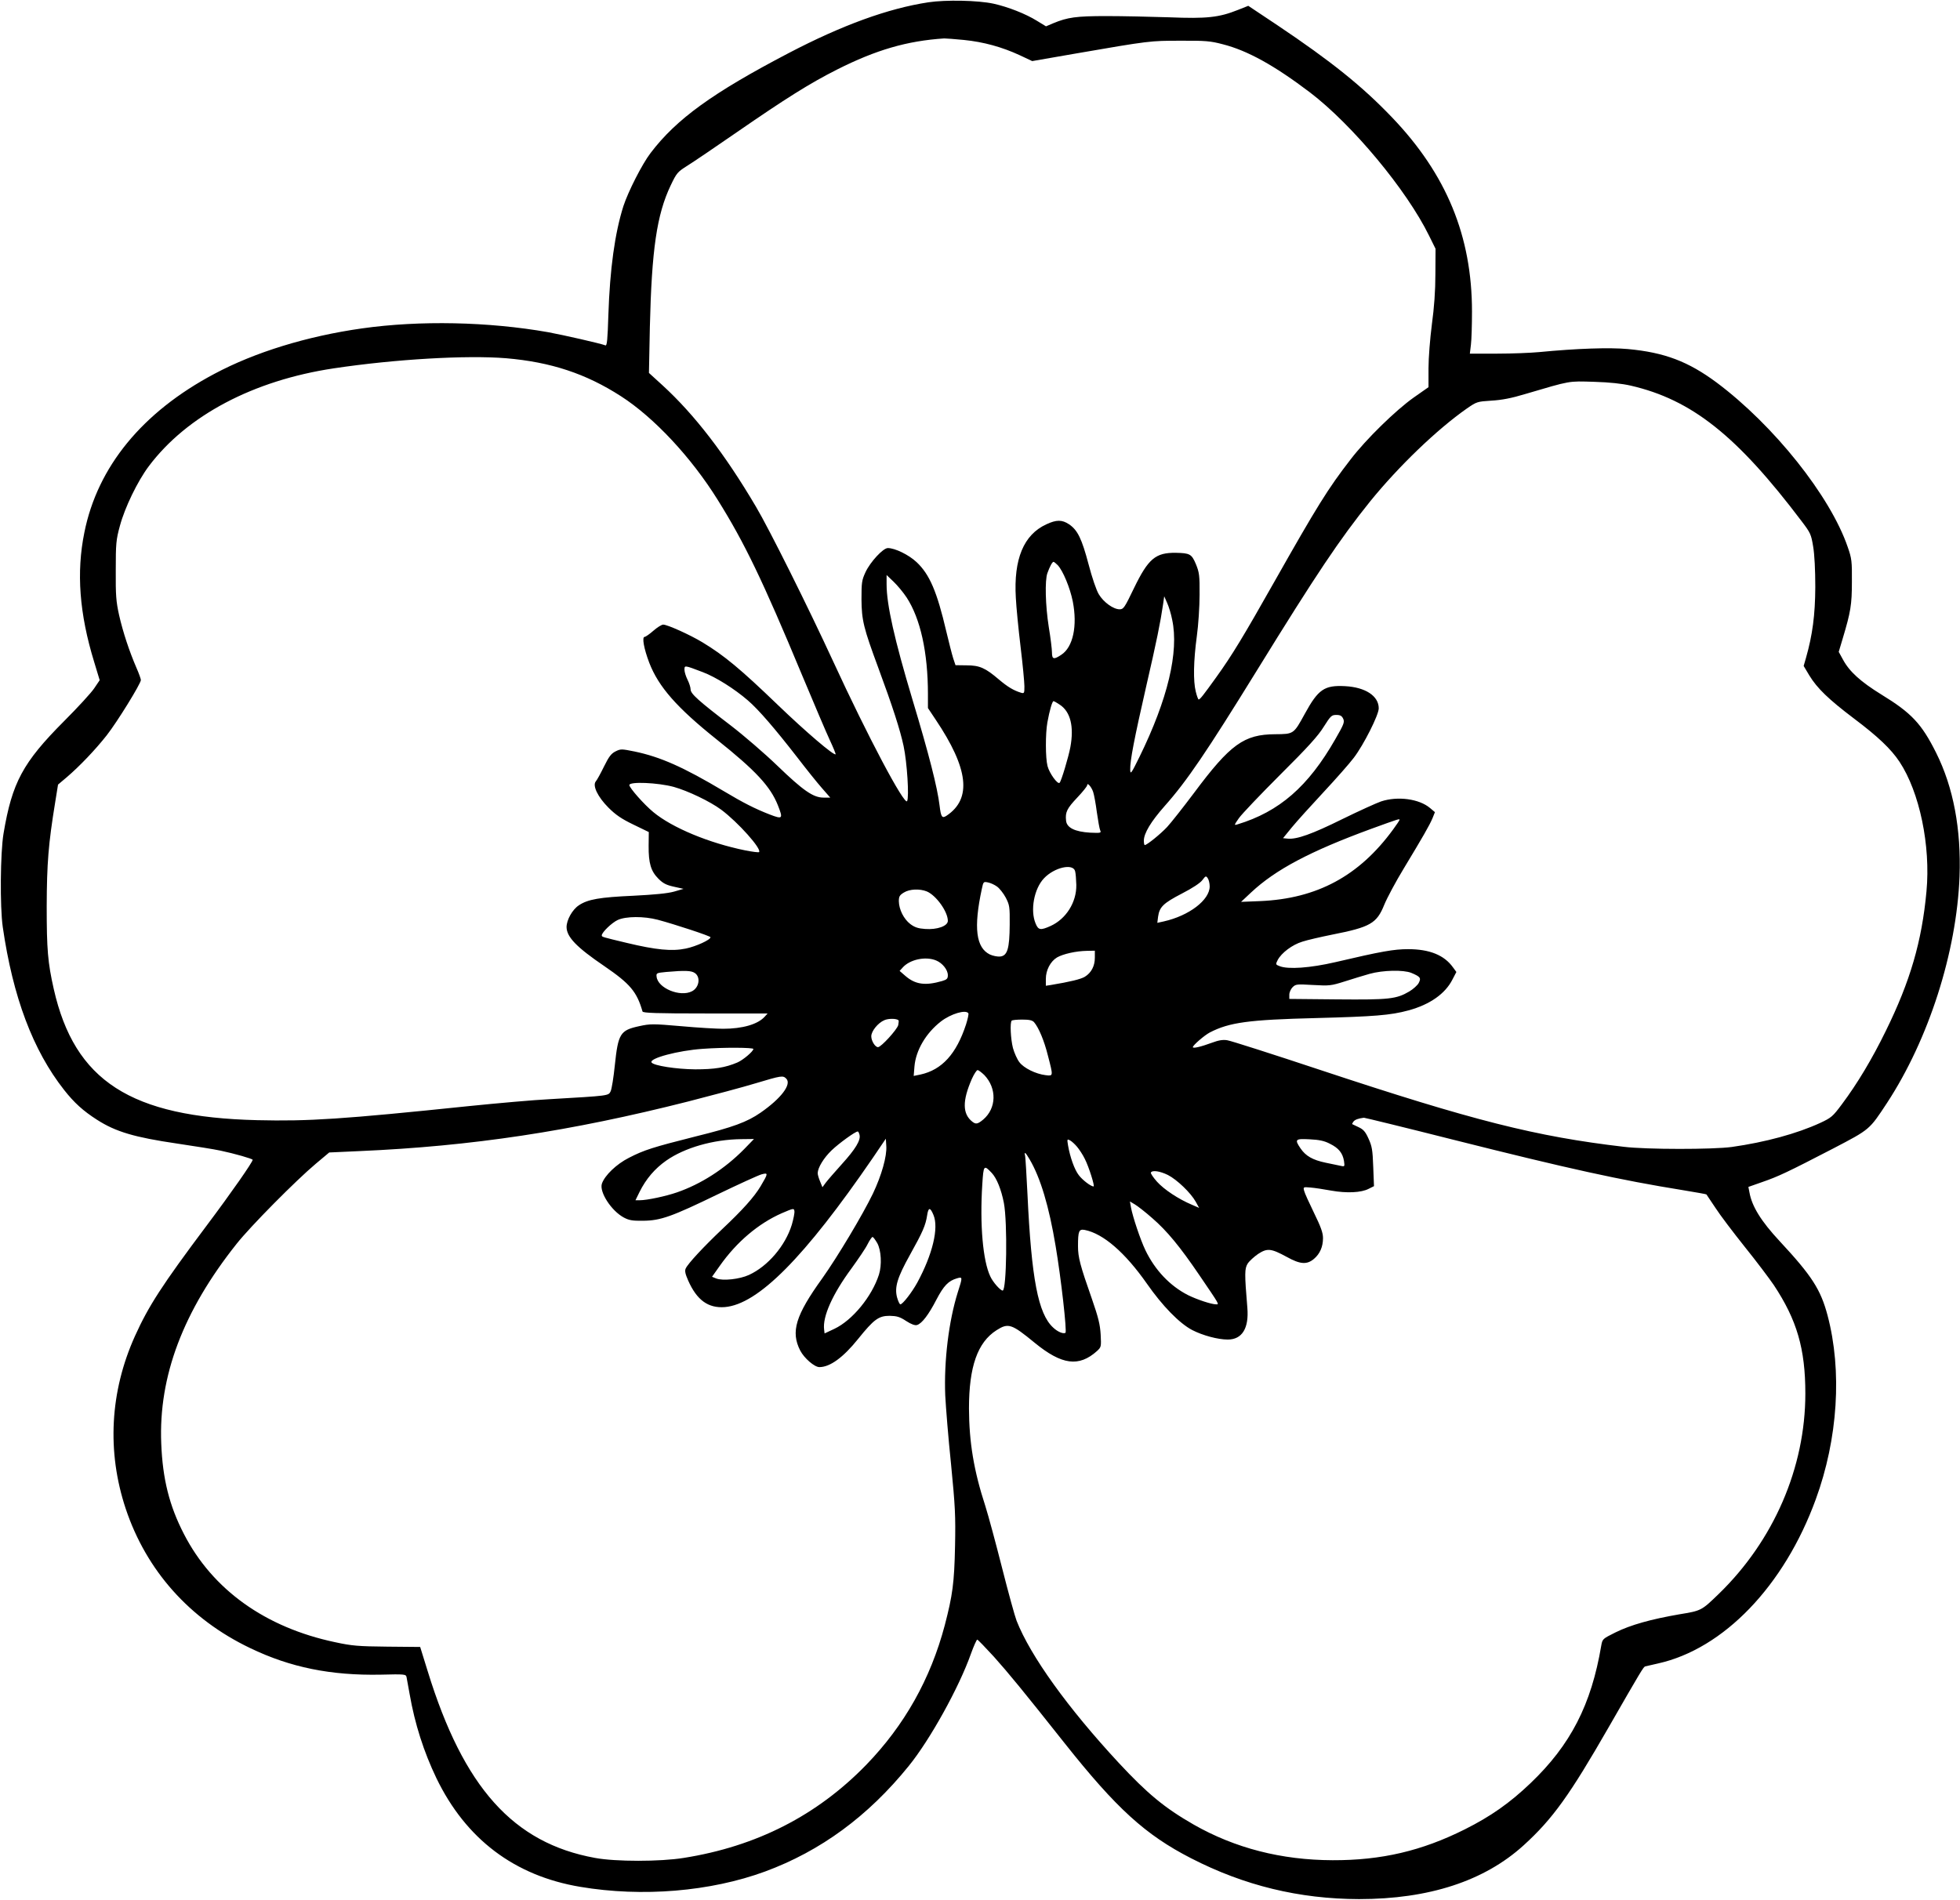<?xml version="1.0" standalone="no"?>
<!DOCTYPE svg PUBLIC "-//W3C//DTD SVG 20010904//EN"
 "http://www.w3.org/TR/2001/REC-SVG-20010904/DTD/svg10.dtd">
<svg version="1.0" xmlns="http://www.w3.org/2000/svg"
 width="1280pt" height="1241pt" viewBox="0 0 1280 1241"
 preserveAspectRatio="xMidYMid meet">
<g transform="translate(0,1241) scale(0.1,-0.1)"
fill="#000000" stroke="none">
<path d="M6063 12395 c-263 -40 -563 -149 -913 -332 -497 -260 -732 -430 -901
-652 -56 -73 -147 -253 -178 -348 -56 -177 -88 -410 -98 -711 -5 -160 -9 -202
-19 -198 -34 13 -272 67 -374 86 -391 69 -839 78 -1215 25 -361 -51 -701 -156
-965 -297 -471 -250 -763 -607 -849 -1036 -53 -260 -33 -530 64 -846 l36 -119
-35 -52 c-19 -29 -108 -126 -198 -216 -269 -270 -339 -400 -395 -734 -21 -125
-24 -478 -5 -610 66 -457 197 -806 401 -1065 66 -84 125 -137 214 -194 123
-79 245 -115 525 -156 114 -17 241 -37 282 -46 90 -19 210 -53 210 -60 0 -15
-138 -213 -300 -429 -293 -391 -380 -526 -469 -723 -163 -362 -184 -754 -60
-1127 135 -404 417 -721 812 -910 263 -127 528 -180 852 -174 159 4 166 3 170
-16 2 -11 11 -60 20 -110 34 -196 93 -379 175 -550 192 -397 509 -638 940
-710 404 -68 849 -31 1206 100 363 134 673 361 939 690 138 170 328 512 406
733 18 50 37 92 41 92 4 0 53 -51 109 -112 99 -111 187 -218 462 -565 338
-426 527 -598 825 -751 348 -179 707 -266 1097 -267 457 0 819 118 1076 352
189 172 300 327 556 773 209 364 226 392 237 395 6 1 44 10 83 19 429 95 825
507 1031 1072 145 396 173 840 77 1202 -45 169 -102 258 -313 485 -121 130
-181 227 -197 318 l-7 36 91 32 c104 36 164 64 463 219 241 126 235 121 351
297 273 417 455 985 474 1480 11 309 -40 582 -153 808 -95 190 -161 260 -357
380 -136 84 -209 150 -251 228 l-28 51 26 87 c52 174 60 220 60 371 1 133 -1
152 -27 226 -114 334 -483 796 -856 1075 -186 138 -341 197 -580 219 -120 11
-332 4 -581 -20 -52 -5 -175 -10 -273 -10 l-178 0 7 58 c4 31 7 129 7 217 0
493 -167 897 -522 1268 -196 205 -397 366 -747 601 l-192 128 -68 -27 c-123
-49 -202 -58 -449 -48 -121 4 -305 8 -410 8 -197 0 -253 -8 -347 -47 l-47 -20
-59 36 c-74 46 -189 91 -284 112 -101 22 -312 26 -425 9z m232 -246 c129 -13
248 -46 363 -99 l83 -39 282 49 c486 84 488 84 687 84 162 1 196 -2 275 -23
162 -41 338 -139 569 -314 277 -211 632 -637 779 -937 l42 -85 -1 -165 c0
-110 -8 -219 -23 -329 -12 -94 -22 -217 -22 -287 l0 -123 -97 -68 c-116 -82
-311 -272 -411 -403 -149 -192 -222 -311 -497 -797 -204 -361 -277 -482 -382
-628 -82 -114 -105 -144 -114 -144 -3 -1 -12 23 -19 52 -17 68 -15 198 7 361
10 72 18 194 18 271 1 126 -2 146 -24 200 -28 66 -39 72 -130 74 -134 2 -181
-38 -275 -232 -61 -127 -68 -137 -93 -137 -41 0 -105 46 -136 98 -16 26 -44
108 -67 196 -44 166 -71 223 -127 261 -46 31 -83 31 -149 0 -148 -68 -214
-227 -199 -480 3 -60 17 -204 31 -320 14 -115 25 -232 25 -258 0 -45 -1 -48
-22 -42 -49 15 -87 38 -144 86 -89 76 -126 93 -212 93 l-72 1 -15 45 c-8 25
-28 104 -45 175 -61 261 -109 373 -194 453 -51 48 -141 92 -188 92 -31 0 -115
-91 -146 -158 -24 -52 -26 -67 -26 -177 1 -137 14 -188 109 -445 95 -257 143
-406 166 -513 23 -108 37 -334 23 -360 -17 -30 -257 422 -483 913 -166 360
-419 867 -504 1010 -204 346 -402 602 -609 792 l-90 82 6 301 c12 504 45 733
136 924 39 82 45 88 108 128 37 23 182 121 322 218 320 221 477 320 657 411
254 128 456 187 699 203 11 0 70 -4 129 -10z m-2990 -2079 c293 -25 522 -101
750 -248 216 -139 459 -399 632 -677 175 -280 293 -525 551 -1145 77 -184 158
-375 181 -424 23 -49 40 -91 38 -93 -11 -10 -193 145 -377 322 -243 234 -350
323 -492 409 -81 49 -229 116 -257 116 -10 0 -39 -18 -64 -40 -25 -22 -51 -40
-57 -40 -19 0 -5 -77 30 -169 61 -158 181 -294 440 -501 256 -204 351 -307
400 -430 35 -89 32 -93 -54 -60 -95 37 -172 76 -299 152 -265 158 -415 224
-582 259 -85 17 -91 18 -125 1 -28 -14 -43 -33 -75 -98 -22 -45 -46 -89 -54
-98 -23 -27 12 -101 83 -172 46 -46 85 -73 162 -110 l101 -49 -1 -90 c-1 -114
15 -166 64 -215 30 -30 51 -41 101 -52 l63 -14 -62 -18 c-43 -12 -128 -20
-265 -27 -221 -10 -297 -23 -356 -62 -43 -28 -81 -96 -81 -143 1 -65 66 -132
247 -255 168 -115 212 -167 249 -296 3 -10 93 -13 410 -13 l407 0 -19 -21
c-45 -50 -145 -79 -272 -79 -42 0 -165 7 -274 17 -184 16 -201 16 -274 0 -124
-27 -137 -48 -159 -257 -8 -78 -20 -153 -27 -168 -15 -30 -6 -29 -400 -52
-102 -5 -338 -26 -525 -45 -828 -86 -1047 -100 -1383 -92 -827 20 -1193 256
-1329 857 -39 173 -46 258 -46 540 1 281 11 407 55 677 l19 118 58 49 c84 72
186 179 260 273 69 88 223 338 223 361 0 7 -13 44 -29 80 -47 109 -88 233
-113 343 -20 90 -23 130 -22 294 0 174 2 199 27 290 32 120 116 293 189 390
249 331 682 560 1208 639 400 60 867 87 1125 66z m7345 -179 c398 -92 693
-326 1116 -886 57 -75 62 -85 75 -165 9 -52 14 -155 14 -265 -1 -182 -18 -312
-61 -463 l-15 -52 37 -62 c51 -84 127 -157 291 -281 157 -118 243 -200 298
-283 131 -198 204 -548 176 -847 -30 -326 -106 -587 -266 -912 -90 -184 -186
-344 -287 -479 -59 -79 -68 -87 -141 -121 -152 -70 -358 -126 -577 -157 -123
-17 -558 -17 -705 1 -574 67 -985 171 -1980 501 -313 104 -588 192 -610 195
-29 5 -57 0 -100 -16 -73 -27 -125 -39 -125 -29 0 12 75 77 111 96 128 66 254
83 694 94 380 10 485 18 603 50 140 38 241 109 288 203 l25 48 -22 30 c-57 80
-153 119 -293 119 -93 0 -173 -14 -476 -85 -164 -38 -308 -48 -363 -26 -27 10
-27 12 -13 40 25 47 95 100 161 120 33 11 121 31 195 46 249 49 291 73 340
195 18 44 75 151 128 238 125 207 167 280 187 327 l16 40 -32 27 c-71 60 -211
79 -320 43 -29 -10 -144 -62 -254 -116 -198 -98 -297 -133 -356 -127 l-30 3
57 70 c32 39 125 142 207 230 82 88 171 189 198 225 65 85 163 280 163 323 0
81 -87 138 -220 145 -135 7 -175 -20 -263 -181 -73 -133 -72 -132 -193 -133
-204 -1 -293 -65 -530 -383 -72 -96 -151 -196 -176 -223 -43 -46 -132 -118
-146 -118 -3 0 -6 12 -6 28 0 49 46 125 136 227 145 163 273 352 602 885 391
634 540 856 740 1105 185 228 436 470 632 607 64 44 67 45 160 51 68 4 131 16
220 43 302 89 280 85 450 80 103 -3 183 -12 240 -25z m-3742 -1173 c34 -37 80
-147 98 -237 31 -159 2 -298 -75 -348 -49 -33 -61 -30 -61 15 0 20 -9 96 -21
167 -22 140 -26 304 -9 351 15 42 32 74 40 74 4 0 16 -10 28 -22z m-987 -211
c90 -138 139 -359 139 -632 l0 -90 50 -75 c215 -320 238 -517 72 -628 -30 -20
-37 -9 -46 66 -14 118 -70 337 -177 692 -118 393 -169 621 -169 753 l0 61 46
-44 c26 -25 64 -71 85 -103z m1734 -145 c45 -210 -29 -520 -214 -897 -53 -108
-59 -116 -60 -84 -2 59 27 206 104 544 69 299 93 418 111 540 l7 50 19 -43
c11 -24 26 -73 33 -110z m-3064 -343 c84 -32 205 -108 293 -184 71 -61 178
-186 321 -370 59 -77 132 -168 162 -202 l55 -63 -44 0 c-67 0 -133 46 -301
208 -84 81 -220 198 -302 261 -213 163 -265 209 -265 238 0 13 -9 41 -20 63
-11 22 -20 51 -20 65 0 30 -2 31 121 -16z m2330 -212 c70 -46 94 -143 69 -278
-12 -64 -59 -221 -70 -232 -12 -14 -67 62 -79 109 -14 53 -14 213 -1 285 14
78 32 139 40 139 4 0 22 -10 41 -23z m1851 -92 c10 -22 4 -37 -52 -134 -176
-308 -365 -473 -639 -556 -23 -7 -22 -5 10 41 19 27 140 154 270 284 179 178
248 254 284 313 45 71 51 77 82 77 26 0 36 -6 45 -25z m-4372 -445 c93 -26
237 -95 310 -149 110 -82 267 -258 247 -277 -3 -3 -43 2 -89 11 -237 48 -478
148 -601 250 -60 49 -157 159 -157 177 0 24 186 16 290 -12z m2739 -33 c6 -18
17 -77 24 -132 8 -55 17 -108 22 -119 8 -17 3 -18 -66 -15 -99 6 -153 32 -157
79 -6 55 6 79 73 150 36 38 65 74 65 81 0 21 28 -11 39 -44z m2001 -182 c0 -3
-19 -32 -42 -63 -222 -304 -497 -452 -868 -468 l-125 -5 65 61 c160 150 387
270 785 416 179 65 185 67 185 59z m-2119 -335 c4 -14 7 -54 8 -90 2 -114 -67
-223 -169 -269 -65 -29 -79 -27 -97 17 -36 86 -10 227 55 295 67 71 189 99
203 47z m879 -100 c0 -89 -135 -192 -301 -229 l-41 -9 5 40 c9 64 34 88 155
151 70 36 120 69 134 88 21 28 24 29 35 13 7 -10 13 -34 13 -54z m-1389 -1
c16 -11 42 -44 57 -72 25 -49 27 -59 26 -177 -1 -156 -15 -203 -62 -208 -17
-2 -47 4 -67 13 -91 44 -108 174 -53 429 10 47 11 48 40 42 16 -3 43 -15 59
-27z m-458 -32 c61 -26 137 -132 137 -192 0 -34 -70 -59 -149 -53 -45 3 -68
11 -96 32 -43 33 -74 95 -75 149 0 31 5 40 33 57 37 23 103 26 150 7z m-1757
-185 c112 -30 343 -106 344 -114 0 -17 -94 -60 -161 -74 -91 -19 -194 -9 -386
37 -163 39 -163 39 -163 49 0 20 67 84 105 101 53 24 170 25 261 1z m2854
-248 c0 -54 -23 -98 -65 -124 -26 -16 -96 -33 -222 -54 l-33 -5 0 45 c0 57 30
114 73 140 40 23 125 42 195 43 l52 1 0 -46z m-1036 -18 c41 -17 76 -61 76
-96 0 -22 -6 -29 -37 -38 -110 -32 -175 -23 -240 33 l-38 33 20 22 c47 53 150
75 219 46z m-1576 -82 c39 -27 28 -95 -19 -119 -77 -40 -223 20 -231 95 -3 24
0 25 62 31 125 11 165 9 188 -7z m4679 1 c59 -25 65 -33 48 -66 -8 -15 -36
-40 -61 -55 -85 -50 -130 -55 -471 -52 l-313 3 0 28 c0 15 10 37 21 48 21 21
28 21 134 15 107 -6 117 -5 206 23 52 17 126 39 164 50 87 24 220 27 272 6z
m-2893 -264 c3 -5 -4 -37 -15 -72 -63 -193 -157 -297 -298 -328 l-44 -9 5 62
c9 105 74 217 173 294 65 50 163 79 179 53z m-456 -46 c2 -2 1 -16 -2 -31 -8
-30 -112 -144 -132 -144 -19 0 -44 41 -44 71 0 33 43 87 85 105 26 12 81 12
93 -1z m885 -12 c30 -35 66 -119 91 -220 35 -135 35 -132 -16 -126 -64 8 -142
46 -171 85 -14 18 -33 60 -42 93 -15 60 -20 166 -8 178 3 4 34 7 68 7 46 0 66
-4 78 -17z m-1833 -175 c0 -15 -67 -72 -104 -88 -80 -34 -150 -45 -276 -45
-122 1 -272 24 -285 45 -17 27 174 78 334 89 135 10 331 9 331 -1z m1508 -170
c83 -87 80 -217 -7 -291 -36 -30 -48 -32 -71 -14 -65 51 -66 136 -3 280 14 31
31 57 37 57 7 0 26 -15 44 -32z m-1293 -24 c36 -37 -34 -129 -168 -222 -88
-61 -179 -95 -427 -156 -277 -70 -334 -88 -433 -139 -81 -41 -157 -114 -176
-168 -19 -54 61 -178 143 -222 34 -18 56 -22 126 -21 115 1 187 27 490 174
135 65 262 123 283 129 45 12 45 8 -6 -78 -42 -70 -117 -154 -252 -281 -119
-113 -222 -223 -237 -256 -7 -15 -3 -35 16 -78 57 -129 131 -182 239 -174 218
18 521 324 968 976 l84 124 3 -47 c5 -67 -31 -193 -87 -311 -67 -139 -231
-413 -331 -554 -175 -243 -207 -349 -144 -472 26 -50 93 -108 125 -108 69 0
155 62 253 184 103 128 134 151 206 151 46 -1 66 -6 108 -34 34 -22 58 -30 71
-26 32 10 76 68 126 165 48 92 79 124 135 140 37 11 37 8 5 -91 -59 -188 -91
-448 -82 -674 4 -77 20 -279 38 -450 27 -277 30 -334 26 -535 -5 -240 -16
-320 -67 -516 -93 -351 -263 -654 -514 -913 -321 -330 -716 -532 -1191 -607
-154 -25 -445 -25 -579 0 -534 97 -859 460 -1093 1220 l-49 158 -215 2 c-189
2 -229 5 -340 29 -456 96 -801 343 -988 707 -95 184 -139 359 -148 591 -18
439 143 865 492 1304 90 114 387 414 518 524 l87 73 198 9 c733 32 1377 129
2146 324 160 41 359 94 441 119 170 51 178 52 200 30z m4357 -399 c755 -190
1088 -263 1497 -329 84 -14 154 -26 155 -28 1 -2 28 -41 59 -88 30 -47 117
-161 191 -254 75 -93 160 -206 190 -250 151 -228 206 -416 206 -709 0 -483
-206 -960 -566 -1309 -113 -109 -112 -109 -258 -133 -185 -32 -317 -69 -416
-118 -84 -42 -85 -42 -93 -87 -65 -385 -200 -648 -462 -898 -135 -129 -260
-217 -430 -302 -280 -140 -543 -202 -862 -201 -335 1 -638 79 -908 233 -190
109 -302 202 -489 403 -332 358 -576 697 -667 928 -11 28 -54 184 -95 346 -41
162 -90 343 -109 403 -76 233 -106 418 -107 638 0 273 56 432 180 511 77 49
98 42 249 -82 177 -145 289 -160 407 -54 28 26 28 28 24 108 -4 66 -15 111
-57 232 -77 219 -91 272 -91 345 0 99 6 113 44 106 121 -24 263 -147 406 -351
101 -145 212 -259 296 -303 68 -35 167 -62 232 -62 94 0 139 74 128 207 -19
227 -18 256 2 289 11 17 42 45 68 63 60 39 84 37 187 -19 88 -49 132 -52 178
-13 39 33 59 79 59 136 0 34 -14 73 -58 163 -32 66 -62 131 -65 145 -7 26 -6
26 41 22 26 -2 87 -11 135 -20 101 -18 197 -14 246 12 l34 17 -5 127 c-4 110
-8 134 -31 184 -20 45 -34 60 -64 74 -21 10 -40 19 -42 20 -2 1 2 9 8 17 11
13 31 20 68 25 6 0 269 -64 585 -144z m-3879 33 c10 -35 -27 -95 -116 -193
-45 -50 -92 -104 -104 -120 l-22 -30 -15 37 c-9 21 -16 45 -16 55 1 36 39 99
91 149 48 46 153 122 170 123 4 1 9 -9 12 -21z m-753 -94 c-128 -130 -283
-229 -440 -283 -72 -25 -195 -51 -241 -51 l-29 0 26 53 c43 87 101 154 175
206 120 84 307 138 489 140 l84 1 -64 -66z m2174 15 c15 -18 38 -53 50 -78 27
-52 67 -181 58 -181 -18 0 -73 42 -97 74 -28 36 -57 118 -70 194 -7 42 -6 43
13 33 11 -6 32 -25 46 -42z m1651 20 c57 -28 83 -60 92 -112 5 -36 5 -38 -18
-33 -13 3 -59 12 -101 21 -86 18 -131 44 -165 94 -40 59 -34 64 60 59 62 -3
96 -10 132 -29z m-1961 -102 c71 -120 127 -308 170 -567 35 -207 75 -560 64
-566 -14 -9 -52 7 -81 35 -97 90 -141 316 -167 871 -6 124 -13 235 -15 248 -8
33 1 27 29 -21z m-247 -89 c32 -34 62 -108 79 -196 24 -127 18 -572 -8 -572
-15 0 -64 55 -81 93 -48 101 -69 337 -52 601 8 126 10 129 62 74z m1150 -13
c59 -30 149 -116 182 -175 l22 -40 -46 20 c-90 38 -183 100 -229 151 -25 28
-43 55 -40 60 10 17 60 9 111 -16z m-102 -282 c96 -83 181 -186 308 -373 134
-197 130 -190 109 -190 -31 0 -124 31 -183 60 -118 60 -216 163 -279 294 -33
69 -83 219 -94 279 l-7 39 32 -19 c17 -10 69 -50 114 -90z m-2354 -43 c-42
-137 -156 -271 -280 -328 -61 -28 -170 -40 -214 -23 l-27 11 51 72 c110 156
252 276 404 343 77 33 80 34 83 14 2 -11 -6 -51 -17 -89z m925 64 c36 -85 -6
-258 -105 -441 -35 -64 -96 -143 -111 -143 -5 0 -14 19 -21 43 -19 68 1 132
84 281 83 149 102 192 112 259 8 52 20 52 41 1z m-367 -184 c26 -47 31 -143
11 -206 -46 -143 -173 -298 -291 -354 l-64 -30 -3 25 c-11 85 55 232 179 400
44 61 92 131 105 158 13 26 28 47 32 47 5 0 18 -18 31 -40z"/>
</g>
</svg>
